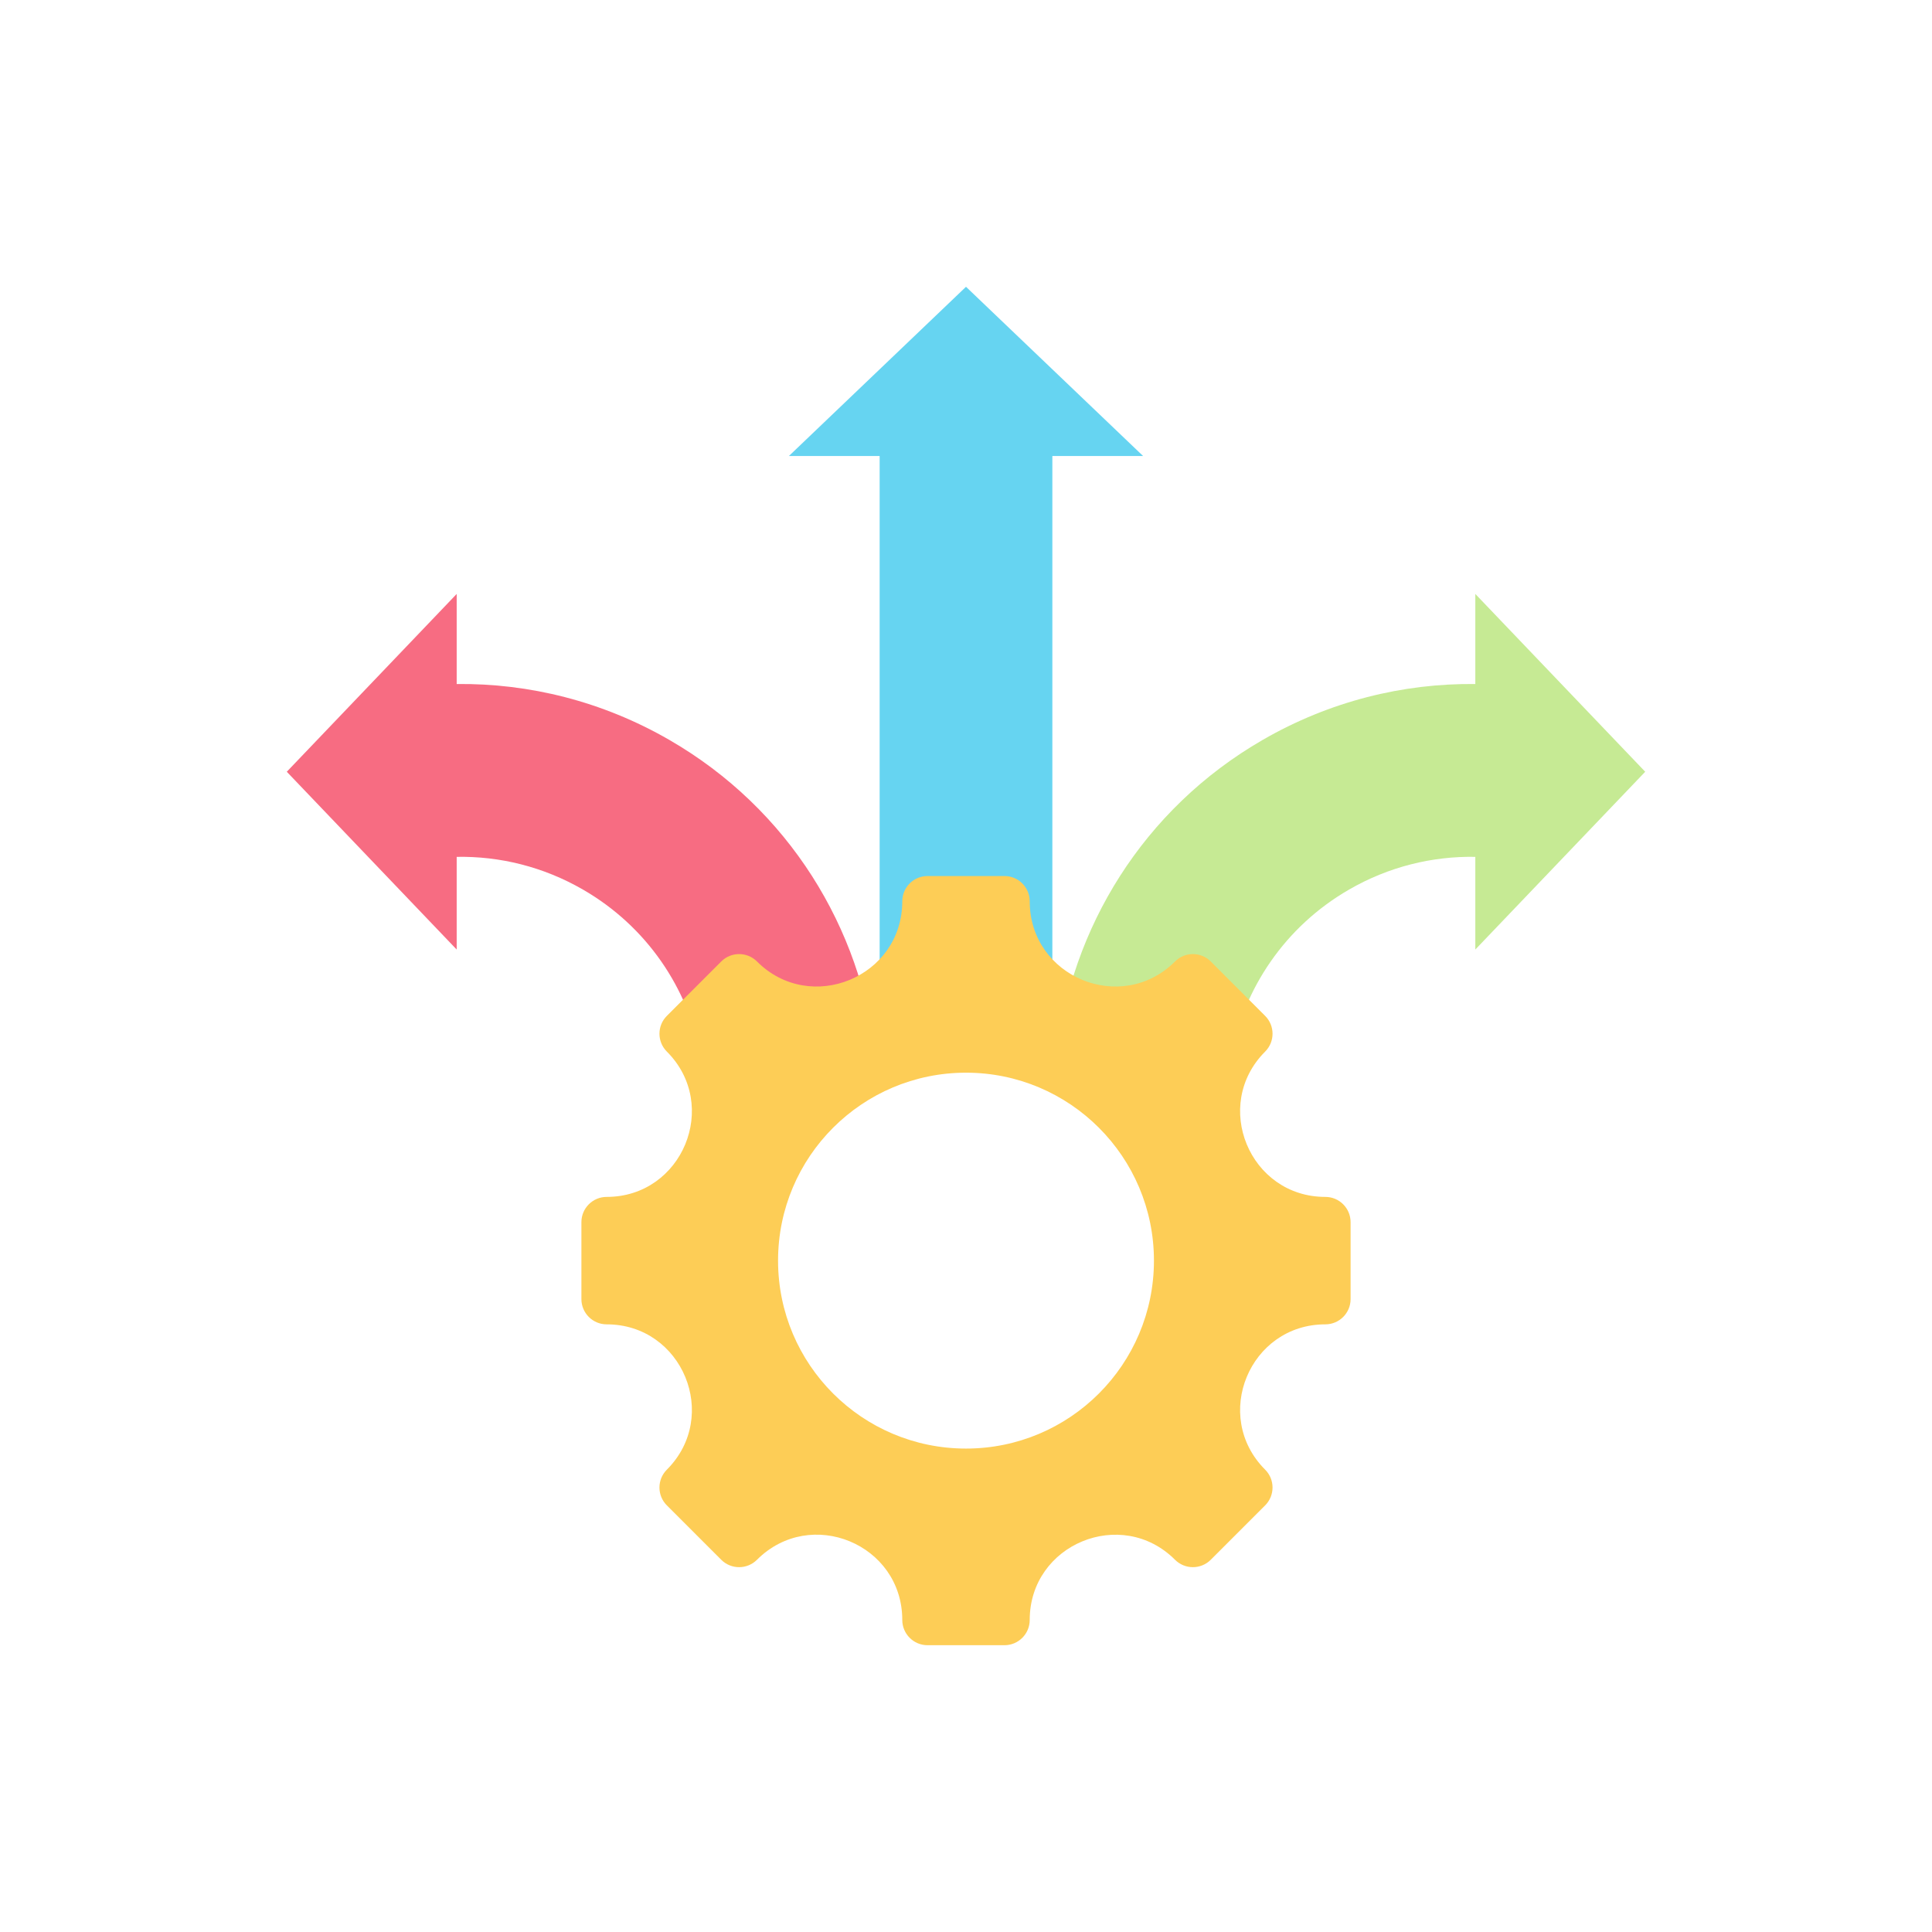<svg width="200" height="200" viewBox="0 0 200 200" fill="none" xmlns="http://www.w3.org/2000/svg">
<path fill-rule="evenodd" clip-rule="evenodd" d="M72.55 109.317C71.234 102.324 66.991 95.924 60.346 92.088C56.224 89.708 51.711 88.622 47.276 88.702V98.296L38.482 89.094L29.688 79.891L38.482 70.688L47.276 61.485V70.809C54.752 70.727 62.346 72.587 69.29 76.596C81.676 83.747 89.174 96.111 90.619 109.317H72.55V109.317Z" fill="#F76C82"/>
<path fill-rule="evenodd" clip-rule="evenodd" d="M127.45 109.317C128.766 102.324 133.009 95.924 139.655 92.088C143.776 89.708 148.289 88.622 152.724 88.702V98.296L161.518 89.094L170.312 79.891L161.518 70.688L152.724 61.485V70.809C145.248 70.727 137.654 72.587 130.71 76.596C118.324 83.747 110.825 96.111 109.381 109.317H127.45V109.317Z" fill="#C6EA94"/>
<path fill-rule="evenodd" clip-rule="evenodd" d="M108.94 47.203V105.033H91.06V47.203H91.06H81.67L100 29.688L118.33 47.203H108.94Z" fill="#66D4F1"/>
<path fill-rule="evenodd" clip-rule="evenodd" d="M137.198 137.096C129.357 137.096 125.424 146.594 130.967 152.138C131.988 153.159 131.988 154.815 130.967 155.837L125.337 161.467C124.316 162.488 122.659 162.488 121.638 161.467C116.095 155.924 106.596 159.857 106.596 167.697C106.596 169.142 105.425 170.312 103.981 170.312H96.019C94.575 170.312 93.403 169.142 93.403 167.697C93.403 159.848 83.912 155.916 78.362 161.467C77.34 162.488 75.684 162.488 74.663 161.467L69.033 155.837C68.011 154.816 68.011 153.159 69.033 152.138C74.576 146.594 70.642 137.096 62.802 137.096C61.357 137.096 60.187 135.925 60.187 134.481V126.519C60.187 125.075 61.357 123.903 62.802 123.903C70.642 123.903 74.576 114.405 69.033 108.861C68.011 107.84 68.011 106.184 69.033 105.163L74.663 99.532C75.684 98.511 77.34 98.511 78.362 99.532C83.905 105.076 93.403 101.142 93.403 93.302C93.403 91.857 94.575 90.686 96.019 90.686H103.981C105.425 90.686 106.596 91.857 106.596 93.302C106.596 101.142 116.095 105.076 121.638 99.532C122.659 98.511 124.316 98.511 125.337 99.532L130.967 105.163C131.988 106.184 131.988 107.84 130.967 108.861C125.424 114.405 129.358 123.903 137.198 123.903C138.643 123.903 139.813 125.074 139.813 126.519V134.481C139.813 135.925 138.643 137.096 137.198 137.096ZM100 111.044C89.255 111.044 80.544 119.755 80.544 130.5C80.544 141.245 89.255 149.956 100 149.956C110.745 149.956 119.456 141.245 119.456 130.5C119.456 119.754 110.745 111.044 100 111.044Z" fill="#FDCD56"/>
</svg>
